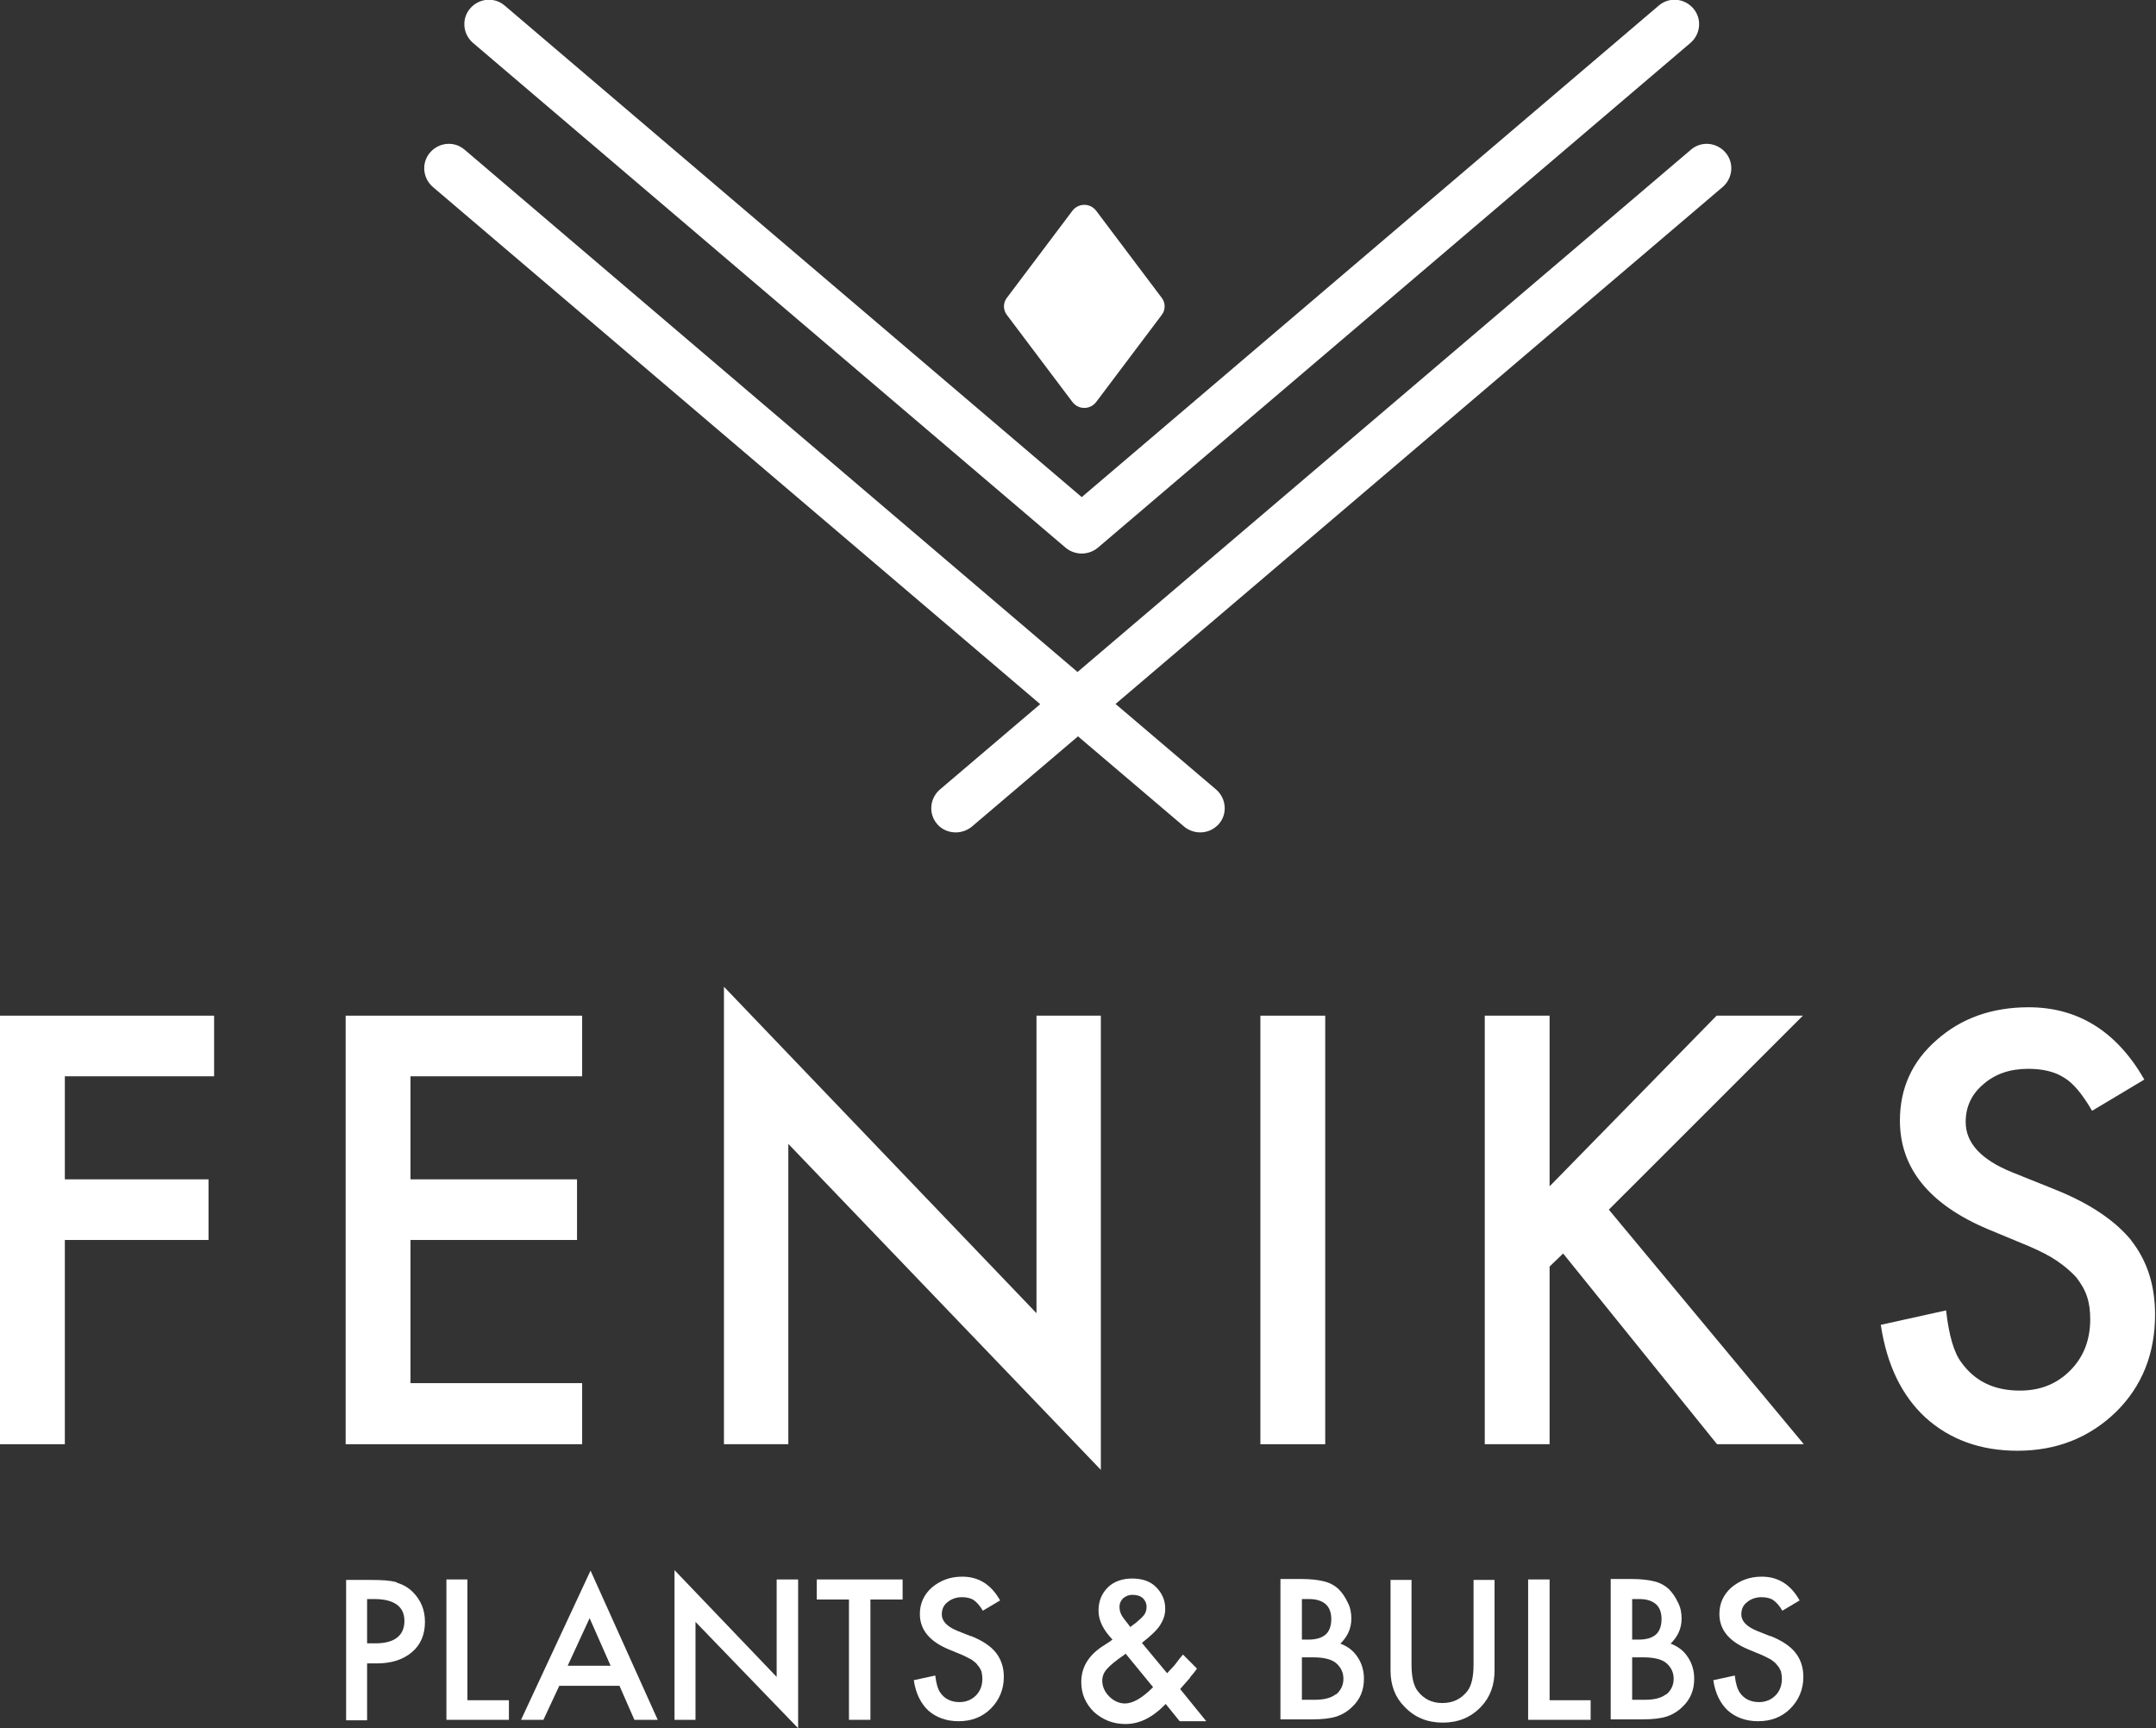 <?xml version="1.0" encoding="UTF-8"?>
<svg xmlns="http://www.w3.org/2000/svg" width="353" height="283" viewBox="0 0 353 283" fill="none">
  <rect x="0" y="0" width="353" height="283" fill="#333333" stroke="none"/>
  <g clip-path="url(#clip0_48_4)">
    <path d="M0 236.495H10.616V203.048H34.139V193.121H10.616V176.245H35.056V166.318H0V236.495Z" fill="white"></path>
    <path d="M95.315 226.492H67.209V203.048H94.475V193.121H67.209V176.245H95.315V166.318H56.593V236.495H95.315V226.492Z" fill="white"></path>
    <path d="M180.242 240.695V166.318H169.703V215.037L118.532 161.583V236.495H129.072V187.318L180.242 240.695Z" fill="white"></path>
    <path d="M216.978 166.318H206.362V236.495H216.978V166.318Z" fill="white"></path>
    <path d="M263.413 198.085L295.185 166.318H281.056L253.714 194.267V166.318H243.098V236.495H253.714V207.401L255.929 205.263L281.132 236.495H295.338L263.413 198.085Z" fill="white"></path>
    <path d="M349.029 203.201C346.356 199.917 342.231 197.092 336.503 194.801L329.477 191.976C324.36 189.914 321.839 187.165 321.839 183.729C321.839 181.209 322.832 179.147 324.742 177.543C326.651 175.863 329.095 175.023 332.074 175.023C334.441 175.023 336.427 175.481 337.954 176.474C339.405 177.314 340.933 179.147 342.537 181.896L351.091 176.78C346.585 168.914 340.246 164.943 332.15 164.943C326.193 164.943 321.152 166.7 317.104 170.289C313.057 173.801 311.071 178.23 311.071 183.499C311.071 191.288 315.882 197.245 325.505 201.292L332.303 204.117C334.059 204.881 335.587 205.645 336.809 206.485C338.031 207.325 339.1 208.241 339.94 209.157C340.704 210.15 341.315 211.143 341.697 212.288C342.079 213.434 342.231 214.655 342.231 216.03C342.231 219.39 341.162 222.215 338.947 224.43C336.732 226.644 334.059 227.713 330.699 227.713C326.498 227.713 323.367 226.186 321.152 223.132C319.93 221.528 319.09 218.703 318.632 214.579L307.939 216.946C308.932 223.513 311.376 228.553 315.271 232.142C319.243 235.732 324.283 237.564 330.317 237.564C336.732 237.564 342.079 235.426 346.432 231.226C350.709 227.026 352.847 221.681 352.847 215.266C352.847 210.455 351.549 206.408 348.876 203.048L349.029 203.201Z" fill="white"></path>
    <path d="M174.514 89.726C175.278 90.337 176.195 90.642 177.111 90.642C178.027 90.642 178.944 90.337 179.708 89.726L276.779 7.025C278.459 5.574 278.688 3.055 277.237 1.375C275.786 -0.305 273.266 -0.535 271.585 0.916L177.111 81.403L82.636 0.916C80.956 -0.535 78.436 -0.305 76.985 1.375C75.534 3.055 75.763 5.574 77.443 7.025L174.514 89.726Z" fill="white"></path>
    <path d="M182.61 115.308L282.049 30.621C283.729 29.171 283.958 26.651 282.507 24.971C281.056 23.291 278.536 23.061 276.855 24.512L176.424 110.039L76.068 24.512C74.388 23.061 71.868 23.291 70.417 24.971C68.966 26.651 69.195 29.171 70.875 30.621L170.314 115.308L153.893 129.282C152.213 130.733 151.984 133.253 153.435 134.933C154.199 135.849 155.344 136.307 156.49 136.307C157.407 136.307 158.323 136.002 159.087 135.391L176.5 120.577L193.913 135.391C194.677 136.002 195.594 136.307 196.51 136.307C197.656 136.307 198.725 135.849 199.565 134.933C201.016 133.253 200.787 130.733 199.107 129.282L182.686 115.308H182.61Z" fill="white"></path>
    <path d="M175.584 65.825C176.576 67.123 178.486 67.123 179.479 65.825L190.171 51.621C190.858 50.781 190.858 49.559 190.171 48.719L179.479 34.516C178.486 33.218 176.576 33.218 175.584 34.516L164.891 48.719C164.204 49.559 164.204 50.781 164.891 51.621L175.584 65.825Z" fill="white"></path>
    <path d="M64.918 259.098C63.925 258.793 62.474 258.717 60.565 258.717H56.669V281.702H60.106V272.386H61.71C64.078 272.386 65.987 271.775 67.438 270.553C68.889 269.331 69.577 267.651 69.577 265.589C69.577 263.604 68.889 262 67.591 260.702C66.827 259.938 65.987 259.48 64.994 259.175L64.918 259.098ZM61.405 269.102H60.106V261.848H61.252C64.536 261.848 66.216 263.069 66.216 265.437C66.216 267.804 64.612 269.102 61.481 269.102H61.405Z" fill="white"></path>
    <path d="M76.527 258.64H73.09V281.625H83.324V278.418H76.527V258.64Z" fill="white"></path>
    <path d="M85.233 281.625H88.975L91.572 276.051H101.424L103.868 281.625H107.687L96.689 257.189L85.309 281.625H85.233ZM92.947 272.767L96.537 264.978L99.973 272.767H93.023H92.947Z" fill="white"></path>
    <path d="M127.162 274.6L110.437 257.113V281.625H113.873V265.589L130.676 283V258.64H127.162V274.6Z" fill="white"></path>
    <path d="M133.731 261.924H139.001V281.625H142.514V261.924H147.784V258.64H133.731V261.924Z" fill="white"></path>
    <path d="M159.01 267.957L156.719 267.04C155.039 266.353 154.199 265.437 154.199 264.367C154.199 263.527 154.504 262.84 155.115 262.382C155.726 261.848 156.566 261.542 157.483 261.542C158.247 261.542 158.934 261.695 159.392 262C159.851 262.306 160.385 262.84 160.92 263.757L163.746 262.077C162.295 259.48 160.232 258.182 157.559 258.182C155.574 258.182 153.97 258.793 152.595 259.938C151.297 261.084 150.609 262.535 150.609 264.291C150.609 266.887 152.213 268.797 155.344 270.095L157.559 271.011C158.094 271.24 158.629 271.546 159.087 271.775C159.469 272.08 159.851 272.309 160.08 272.691C160.385 272.996 160.538 273.378 160.691 273.684C160.767 274.066 160.843 274.447 160.843 274.906C160.843 276.051 160.462 276.967 159.774 277.655C159.087 278.342 158.17 278.724 157.101 278.724C155.726 278.724 154.657 278.189 153.97 277.196C153.588 276.662 153.282 275.746 153.13 274.371L149.616 275.135C149.922 277.273 150.762 278.953 151.984 280.098C153.282 281.244 154.963 281.855 156.948 281.855C159.087 281.855 160.843 281.167 162.218 279.793C163.593 278.418 164.357 276.662 164.357 274.6C164.357 272.996 163.898 271.698 163.058 270.629C162.218 269.56 160.843 268.644 158.934 267.88L159.01 267.957Z" fill="white"></path>
    <path d="M194.906 274.6C195.364 274.066 195.746 273.607 195.975 273.226L193.684 270.935C193.302 271.393 192.92 271.851 192.539 272.386C192.157 272.92 191.698 273.302 191.24 273.836L191.087 273.989L186.963 269.026C188.414 267.88 189.407 266.964 189.942 266.124C190.476 265.284 190.782 264.444 190.782 263.451C190.782 262 190.247 260.855 189.254 259.862C188.262 258.869 186.887 258.488 185.359 258.488C183.832 258.488 182.381 258.946 181.388 259.938C180.395 260.931 179.86 262.153 179.86 263.757C179.86 265.36 180.624 266.887 182.152 268.491C182.075 268.491 181.999 268.644 181.923 268.644C181.923 268.644 181.846 268.644 181.846 268.72L180.319 269.713C178.104 271.24 177.035 273.149 177.035 275.44C177.035 277.349 177.722 278.953 179.097 280.327C180.548 281.625 182.228 282.313 184.29 282.313C186.581 282.313 188.72 281.244 190.858 279.029L193.15 281.855H197.503L193.226 276.586C193.837 275.898 194.372 275.287 194.83 274.753L194.906 274.6ZM183.832 261.771C184.29 261.389 184.748 261.16 185.436 261.16C186.123 261.16 186.658 261.313 187.116 261.695C187.498 262.077 187.727 262.535 187.727 263.146C187.727 263.68 187.574 264.138 187.269 264.52C187.116 264.673 186.887 264.978 186.581 265.207C186.276 265.513 185.894 265.818 185.359 266.2L185.054 266.429C185.054 266.429 184.901 266.277 184.901 266.2L184.061 265.131C183.526 264.444 183.297 263.833 183.297 263.146C183.297 262.535 183.526 262.077 183.908 261.695L183.832 261.771ZM184.214 278.953C183.297 278.953 182.381 278.571 181.617 277.807C180.853 277.044 180.471 276.127 180.471 275.211C180.471 274.524 180.701 273.913 181.235 273.302C181.77 272.691 182.686 271.927 184.137 270.935L184.29 270.782L188.796 276.28C187.04 278.036 185.512 278.953 184.137 278.953H184.214Z" fill="white"></path>
    <path d="M219.346 269.255C220.568 268.109 221.255 266.735 221.255 265.055C221.255 264.138 221.102 263.222 220.644 262.382C220.262 261.542 219.728 260.778 219.117 260.168C218.506 259.633 217.742 259.175 216.749 258.946C215.833 258.717 214.611 258.564 213.083 258.564H209.646V281.549H214.916C216.52 281.549 217.818 281.396 218.811 281.091C219.728 280.785 220.644 280.251 221.408 279.487C222.706 278.265 223.317 276.738 223.317 274.906C223.317 273.531 222.935 272.309 222.248 271.316C221.561 270.247 220.568 269.56 219.346 269.102V269.255ZM213.159 261.848H214.381C215.527 261.848 216.444 262.153 217.054 262.688C217.665 263.222 217.971 264.062 217.971 265.131C217.971 266.2 217.665 267.117 217.054 267.651C216.444 268.186 215.527 268.491 214.229 268.491H213.159V261.848ZM218.735 277.426C217.971 278.036 216.825 278.342 215.298 278.342H213.159V271.393H214.916C216.749 271.393 218.047 271.698 218.811 272.386C219.575 273.073 219.957 273.913 219.957 274.906C219.957 275.898 219.575 276.738 218.811 277.426H218.735Z" fill="white"></path>
    <path d="M241.265 272.538C241.265 274.524 240.959 275.975 240.272 276.891C239.279 278.189 237.905 278.876 236.148 278.876C234.391 278.876 233.093 278.189 232.1 276.891C231.413 275.975 231.107 274.524 231.107 272.538V258.717H227.67V273.531C227.67 275.975 228.434 277.96 229.962 279.487C231.642 281.244 233.704 282.084 236.224 282.084C238.745 282.084 240.807 281.244 242.487 279.487C244.014 277.884 244.702 275.898 244.702 273.531V258.717H241.265V272.538Z" fill="white"></path>
    <path d="M253.714 258.64H250.201V281.625H260.435V278.418H253.714V258.64Z" fill="white"></path>
    <path d="M273.418 269.255C274.64 268.109 275.328 266.735 275.328 265.055C275.328 264.138 275.175 263.222 274.717 262.382C274.335 261.542 273.8 260.778 273.189 260.168C272.578 259.633 271.815 259.175 270.822 258.946C269.905 258.717 268.683 258.564 267.156 258.564H263.719V281.549H268.989C270.593 281.549 271.891 281.396 272.884 281.091C273.8 280.785 274.717 280.251 275.481 279.487C276.779 278.265 277.39 276.738 277.39 274.906C277.39 273.531 277.008 272.309 276.321 271.316C275.633 270.247 274.64 269.56 273.418 269.102V269.255ZM267.232 261.848H268.454C269.6 261.848 270.516 262.153 271.127 262.688C271.738 263.222 272.044 264.062 272.044 265.131C272.044 266.2 271.738 267.117 271.127 267.651C270.516 268.186 269.6 268.491 268.301 268.491H267.232V261.848ZM272.808 277.426C272.044 278.036 270.898 278.342 269.371 278.342H267.232V271.393H268.989C270.822 271.393 272.12 271.698 272.884 272.386C273.648 273.073 274.029 273.913 274.029 274.906C274.029 275.898 273.648 276.738 272.884 277.426H272.808Z" fill="white"></path>
    <path d="M289.915 267.957L287.624 267.04C285.944 266.353 285.104 265.437 285.104 264.367C285.104 263.527 285.409 262.84 286.02 262.382C286.631 261.848 287.471 261.542 288.388 261.542C289.151 261.542 289.839 261.695 290.297 262C290.755 262.306 291.29 262.84 291.825 263.757L294.65 262.077C293.199 259.48 291.137 258.182 288.464 258.182C286.478 258.182 284.875 258.793 283.5 259.938C282.201 261.084 281.514 262.535 281.514 264.291C281.514 266.887 283.118 268.797 286.249 270.095L288.464 271.011C288.999 271.24 289.533 271.546 289.992 271.775C290.373 272.08 290.755 272.309 290.984 272.691C291.29 272.996 291.443 273.378 291.595 273.684C291.672 274.066 291.748 274.447 291.748 274.906C291.748 276.051 291.366 276.967 290.679 277.655C289.992 278.342 289.075 278.724 288.006 278.724C286.631 278.724 285.562 278.189 284.875 277.196C284.493 276.662 284.187 275.746 284.034 274.371L280.521 275.135C280.827 277.273 281.667 278.953 282.889 280.098C284.187 281.244 285.867 281.855 287.853 281.855C289.992 281.855 291.748 281.167 293.123 279.793C294.498 278.418 295.261 276.662 295.261 274.6C295.261 272.996 294.803 271.698 293.963 270.629C293.123 269.56 291.748 268.644 289.839 267.88L289.915 267.957Z" fill="white"></path>
  </g>
  <defs>
    <clipPath id="clip0_48_4">
      <rect width="353" height="283" fill="white"></rect>
    </clipPath>
  </defs>
</svg>
